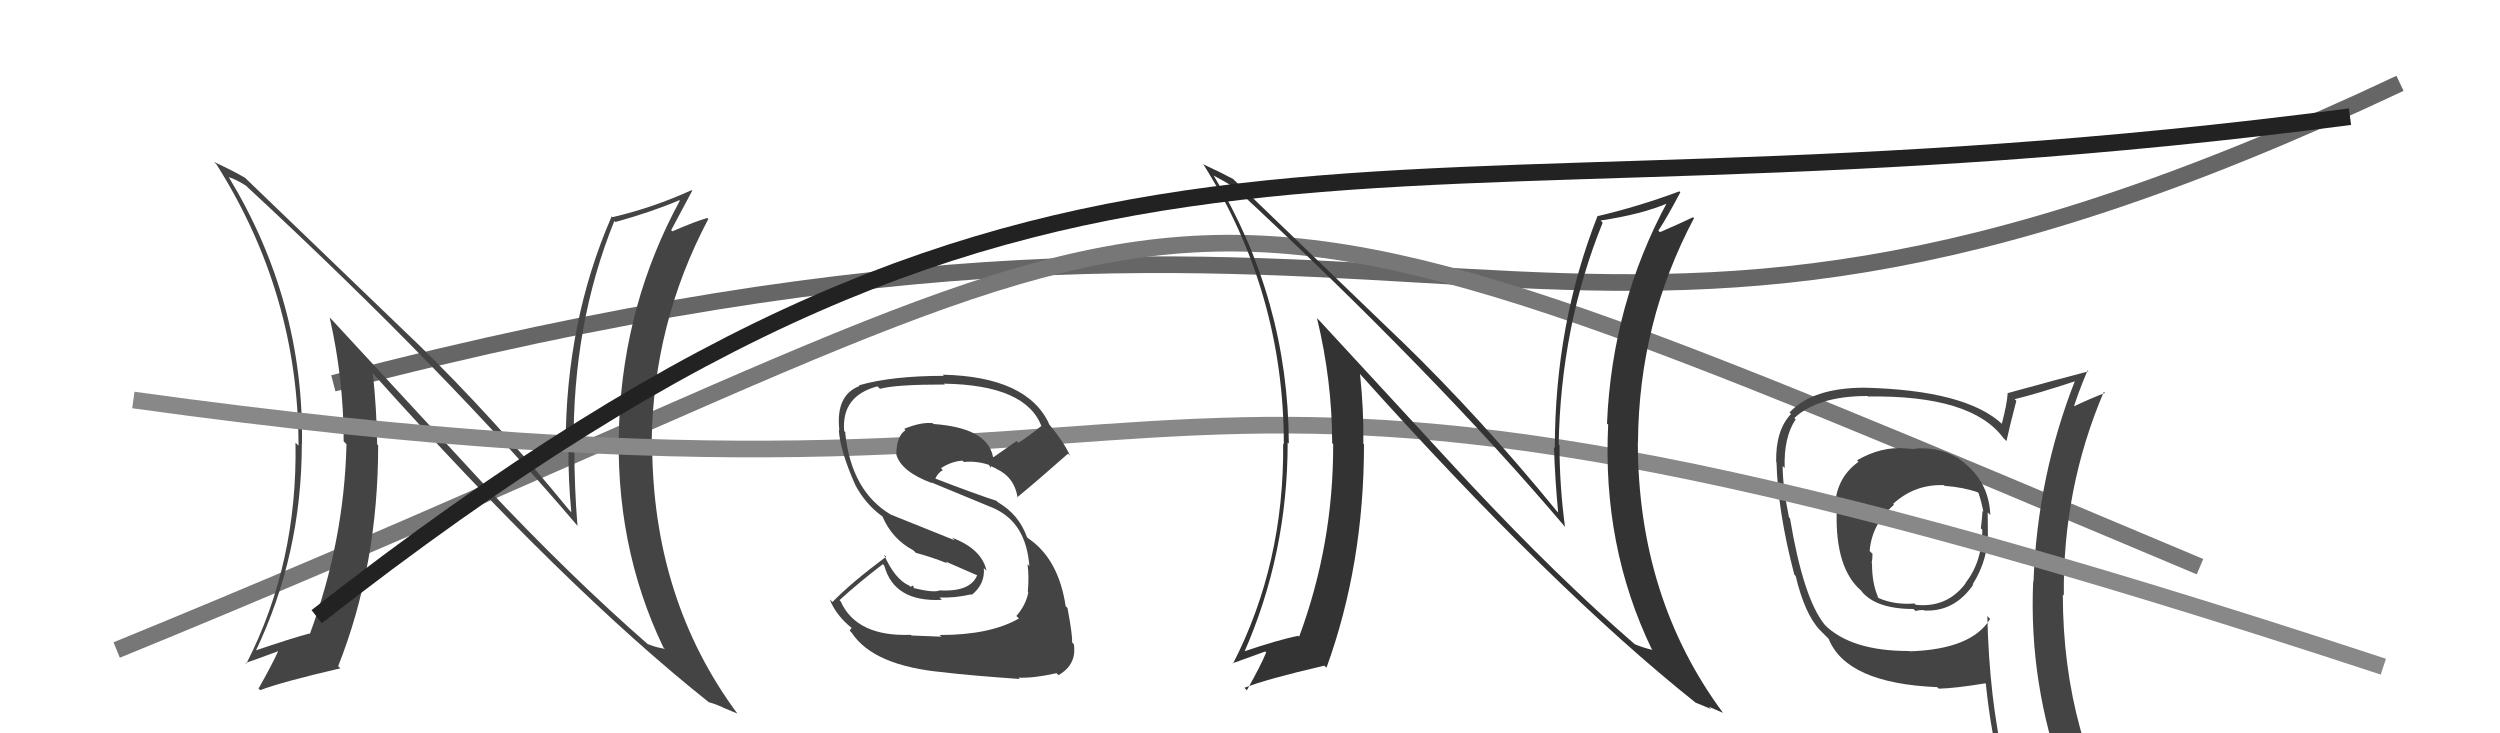 <svg xmlns="http://www.w3.org/2000/svg" width="150" height="44" viewBox="0,0,150,44"><path d="M20 23 C89 5,91 30,144 5" stroke="#666" fill="none"/><path d="M7 39 C78 10,63 5,132 34" stroke="#777" fill="none"/><path fill="#444" d="M29.15 29.18L19.90 19.17L19.78 19.05Q20.62 22.75 20.62 26.48L20.66 26.52L20.79 26.65Q20.65 32.48 18.59 38.04L18.64 38.09L18.56 38.01Q17.51 38.29 15.27 39.05L15.28 39.07L15.32 39.11Q18.11 33.30 18.11 26.60L18.24 26.72L18.12 26.60Q18.23 18.07 13.74 10.65L13.59 10.50L13.72 10.63Q14.08 10.72 14.76 11.14L14.74 11.12L14.83 11.21Q26.86 22.37 34.71 31.62L34.79 31.70L34.65 31.56Q34.46 29.24 34.46 26.80L34.50 26.84L34.42 26.77Q34.35 19.46 36.86 13.26L36.98 13.37L36.93 13.32Q39.16 12.70 40.76 12.01L40.78 12.03L40.79 12.04Q37.45 18.18 37.15 25.34L37.30 25.49L37.15 25.34Q36.84 32.69 39.81 38.86L39.83 38.87L39.89 38.93Q39.29 38.83 38.87 38.64L38.88 38.65L38.97 38.74Q34.24 34.62 29.02 29.06L29.19 29.22ZM42.49 42.10L42.50 42.12L42.52 42.13Q42.93 42.24 43.35 42.43L43.37 42.45L44.23 42.81L44.26 42.84Q39.13 35.93 39.13 26.56L39.04 26.47L39.10 26.53Q39.19 19.39 42.50 13.14L42.47 13.11L42.43 13.08Q41.75 13.27 40.34 13.88L40.38 13.92L40.27 13.81Q40.69 13.01 41.53 11.45L41.63 11.55L41.49 11.41Q39.19 12.46 36.75 13.03L36.68 12.96L36.70 12.98Q33.94 19.32 33.94 26.74L34.12 26.92L34.11 26.91Q34.09 28.76 34.28 30.74L34.18 30.63L34.19 30.65Q29.63 25.06 24.88 20.45L24.78 20.36L14.83 10.79L14.72 10.68Q14.07 10.29 12.85 9.72L12.92 9.80L12.98 9.85Q17.91 17.64 17.91 26.74L17.87 26.70L17.73 26.56Q17.86 33.81 14.78 39.82L14.74 39.79L14.73 39.78Q15.05 39.68 16.69 39.07L16.59 38.97L16.69 39.07Q16.35 39.83 15.51 41.32L15.47 41.27L15.61 41.41Q16.96 40.90 20.42 40.10L20.41 40.09L20.29 39.97Q22.69 33.92 22.69 26.72L22.60 26.63L22.63 26.66Q22.60 24.54 22.37 22.40L22.42 22.45L22.46 22.50Q33.89 35.26 42.50 42.11Z"/><path fill="#444" d="M114.76 26.81L114.74 26.79L114.91 26.96Q114.64 26.91 114.33 26.91L114.17 26.75L114.32 26.90Q112.86 26.78 111.42 27.62L111.41 27.61L111.51 27.71Q110.09 28.72 110.09 30.63L110.20 30.74L110.20 30.75Q110.12 34.09 111.65 35.42L111.74 35.52L111.66 35.44Q112.53 36.54 114.81 36.54L114.94 36.66L114.94 36.66Q115.11 36.60 115.41 36.60L115.49 36.67L115.44 36.63Q117.25 36.73 118.39 35.09L118.28 34.97L118.36 35.06Q119.35 33.49 119.27 31.70L119.34 31.77L119.27 31.70Q119.26 31.16 119.26 30.74L119.33 30.81L119.42 30.90Q119.34 29.03 117.97 27.87L118.05 27.95L117.91 27.81Q116.66 26.77 114.87 26.92ZM119.39 37.12L119.37 37.09L119.41 37.13Q118.31 38.96 114.58 39.08L114.52 39.02L114.56 39.06Q111.07 39.07 109.47 37.48L109.60 37.60L109.48 37.48Q108.20 35.90 107.40 31.10L107.27 30.97L107.34 31.04Q106.96 29.21 106.96 27.96L107.05 28.05L107.08 28.08Q107.02 26.23 107.74 25.16L107.66 25.08L107.66 25.08Q109.08 23.76 112.05 23.76L112.16 23.87L112.09 23.79Q118.31 23.70 120.21 26.29L120.37 26.45L120.39 26.46Q120.56 25.65 120.98 24.05L120.92 23.99L120.88 23.95Q122.15 23.65 124.58 22.85L124.64 22.92L124.52 22.79Q122.24 28.58 122.01 34.90L121.90 34.79L121.99 34.88Q121.72 41.01 123.85 46.83L123.81 46.79L123.85 46.83Q122.04 46.12 120.25 45.85L120.37 45.97L120.27 45.87Q119.35 41.91 119.24 36.96ZM120.12 46.30L120.02 46.20L120.07 46.24Q120.75 46.36 122.16 46.66L122.16 46.66L122.18 46.68Q122.48 47.47 123.05 48.88L122.99 48.82L122.92 48.75Q125.67 49.63 127.95 50.93L127.97 50.95L127.98 50.95Q123.77 44.20 123.77 35.67L123.76 35.66L123.83 35.73Q123.76 29.30 126.23 23.51L126.31 23.59L126.30 23.58Q125.57 23.84 124.20 24.49L124.18 24.46L124.36 24.64Q124.60 23.79 125.25 22.23L125.19 22.16L125.31 22.28Q123.64 22.71 120.45 23.59L120.49 23.63L120.46 23.60Q120.42 24.24 120.11 25.42L120.12 25.44L120.16 25.47Q117.98 23.41 111.85 23.26L111.94 23.35L111.86 23.26Q108.74 23.27 107.37 24.75L107.41 24.79L107.46 24.84Q106.53 25.82 106.57 27.72L106.62 27.77L106.59 27.74Q106.67 30.71 107.66 34.48L107.64 34.46L107.74 34.56Q108.29 36.86 109.20 37.81L109.32 37.93L109.78 38.39L109.72 38.33Q110.79 41.00 116.24 41.23L116.26 41.26L116.33 41.32Q117.30 41.30 119.12 41.00L119.16 41.03L119.15 41.03Q119.45 43.95 120.06 46.23ZM116.78 29.26L116.66 29.14L116.68 29.15Q117.83 29.24 118.67 29.54L118.70 29.57L118.71 29.58Q118.89 30.10 119.00 30.71L118.85 30.56L118.95 30.66Q118.93 31.09 118.85 31.70L118.91 31.76L118.94 31.79Q118.94 33.70 117.92 34.99L117.95 35.02L117.93 35.01Q116.82 36.48 114.95 36.29L114.89 36.23L114.87 36.21Q113.66 36.30 112.71 35.88L112.56 35.73L112.70 35.86Q112.32 35.03 112.32 33.81L112.40 33.89L112.30 33.79Q112.35 33.54 112.35 33.23L112.27 33.15L112.18 33.06Q112.31 31.44 113.64 30.28L113.53 30.17L113.59 30.23Q114.89 29.04 116.64 29.11Z"/><path d="M8 24 C80 34,61 13,143 40" stroke="#888" fill="none"/><path fill="#333" d="M88.24 29.07L79.17 19.24L79.02 19.09Q79.93 22.86 79.93 26.59L79.88 26.53L79.99 26.65Q80.01 32.64 77.95 38.20L77.83 38.08L77.90 38.15Q76.78 38.36 74.54 39.12L74.59 39.18L74.62 39.21Q77.26 33.25 77.26 26.55L77.36 26.65L77.33 26.62Q77.30 17.95 72.81 10.52L72.89 10.60L72.83 10.54Q73.39 10.83 74.07 11.25L73.96 11.14L73.97 11.15Q86.06 22.36 93.90 31.61L93.91 31.62L93.90 31.61Q93.57 29.14 93.57 26.71L93.60 26.74L93.52 26.67Q93.65 19.56 96.16 13.36L96.15 13.35L96.04 13.23Q98.52 12.86 100.12 12.17L100.07 12.12L100.05 12.10Q96.72 18.26 96.42 25.41L96.52 25.51L96.49 25.49Q96.13 32.77 99.10 38.94L99.16 39.01L99.16 39.00Q98.51 38.84 98.09 38.65L98.16 38.72L98.08 38.65Q93.47 34.65 88.26 29.09L88.39 29.22ZM101.74 42.15L101.64 42.05L101.76 42.17Q102.25 42.36 102.67 42.55L102.52 42.40L103.38 42.77L103.38 42.77Q98.27 35.87 98.27 26.50L98.39 26.62L98.28 26.52Q98.33 19.33 101.64 13.09L101.62 13.07L101.59 13.03Q101.00 13.32 99.60 13.93L99.47 13.81L99.50 13.84Q99.99 13.11 100.82 11.54L100.74 11.46L100.76 11.48Q98.32 12.39 95.89 12.96L95.92 13.00L95.86 12.94Q93.29 19.46 93.29 26.88L93.25 26.85L93.24 26.84Q93.30 28.77 93.49 30.75L93.35 30.60L93.42 30.68Q88.82 25.05 84.07 20.44L83.99 20.37L73.86 10.62L73.97 10.73Q73.38 10.41 72.16 9.84L72.18 9.86L72.22 9.89Q77.03 17.56 77.03 26.66L77.04 26.67L76.99 26.61Q77.06 33.81 73.98 39.82L73.92 39.77L73.95 39.80Q74.27 39.69 75.91 39.09L75.94 39.12L75.97 39.15Q75.65 39.93 74.81 41.42L74.67 41.27L74.66 41.27Q76.00 40.74 79.46 39.94L79.53 40.01L79.59 40.06Q81.84 33.86 81.84 26.67L81.87 26.70L81.80 26.63Q81.83 24.57 81.60 22.44L81.59 22.42L81.60 22.44Q93.16 35.33 101.76 42.18Z"/><path d="M19 37 C65 1,80 15,141 7" stroke="#222" fill="none"/><path fill="#444" d="M56.47 38.19L56.48 38.20L54.69 38.13L54.65 38.09Q51.39 38.21 50.44 36.08L50.33 35.97L50.37 36.01Q51.52 34.96 52.97 33.85L53.06 33.94L53.06 33.95Q53.66 36.14 56.51 35.99L56.38 35.86L56.38 35.85Q57.25 35.89 58.28 35.66L58.22 35.60L58.31 35.69Q59.11 35.04 59.03 34.09L58.99 34.05L59.19 34.24Q58.91 32.94 57.12 32.26L57.29 32.42L53.46 30.88L53.47 30.89Q51.06 29.47 50.71 25.93L50.83 26.04L50.65 25.86Q50.48 23.75 52.65 23.18L52.69 23.22L52.80 23.33Q53.72 23.07 56.69 23.07L56.55 22.93L56.64 23.02Q61.59 23.10 62.50 25.61L62.44 25.54L62.46 25.57Q61.82 26.11 61.10 26.57L61.00 26.46L59.61 27.43L59.58 27.41Q59.25 25.67 56.01 25.44L55.97 25.39L55.97 25.39Q55.28 25.31 54.25 25.73L54.33 25.81L54.33 25.81Q53.78 26.17 53.78 27.28L53.67 27.17L53.78 27.28Q54.08 28.30 55.90 28.98L55.97 29.05L55.87 28.94Q57.03 29.42 59.69 30.52L59.70 30.54L59.70 30.53Q61.57 31.41 61.76 33.96L61.69 33.89L61.65 33.85Q61.75 34.52 61.67 35.51L61.71 35.55L61.70 35.54Q61.55 36.31 60.98 36.96L61.14 37.11L61.13 37.11Q59.42 38.10 56.38 38.10ZM61.16 40.71L61.25 40.80L61.11 40.66Q62.02 40.70 63.39 40.39L63.55 40.55L63.51 40.51Q64.62 39.87 64.43 38.65L64.43 38.65L64.33 38.55Q64.35 38.08 64.05 36.48L64.03 36.46L63.94 36.37Q63.51 33.54 61.72 32.32L61.63 32.24L61.62 32.23Q61.13 30.86 59.88 30.14L59.89 30.15L59.79 30.05Q58.55 29.65 56.08 28.70L56.07 28.69L56.11 28.73Q56.31 28.32 56.58 28.21L56.55 28.19L56.46 28.09Q57.11 27.67 57.76 27.64L57.84 27.73L57.84 27.72Q58.59 27.64 59.36 27.90L59.32 27.87L59.45 28.07L59.46 27.97L59.81 28.13L59.75 28.11L59.76 28.12Q60.87 28.62 61.06 29.87L61.08 29.89L61.03 29.84Q62.18 28.90 64.08 27.22L64.15 27.29L64.20 27.34Q63.86 26.55 62.88 25.37L62.92 25.41L62.96 25.46Q61.66 22.60 56.56 22.48L56.71 22.63L56.63 22.55Q53.51 22.55 51.53 23.12L51.57 23.16L51.57 23.16Q50.13 23.71 50.36 25.80L50.29 25.73L50.33 25.77Q50.38 26.97 51.30 29.06L51.39 29.15L51.30 29.07Q51.95 30.29 52.98 31.01L53.02 31.05L52.94 30.97Q53.51 32.33 54.80 33.02L54.85 33.07L54.95 33.17Q55.89 33.42 56.84 33.80L56.73 33.69L58.75 34.57L58.65 34.46Q58.27 35.54 56.33 35.42L56.38 35.47L56.34 35.44Q55.98 35.57 54.76 35.27L54.87 35.37L54.78 35.13L54.63 35.21L54.56 35.14Q53.69 34.76 53.04 33.28L53.19 33.42L53.17 33.40Q51.05 34.98 49.95 36.12L49.78 35.96L49.78 35.95Q50.16 36.95 51.19 37.75L51.11 37.66L50.98 37.84L51.10 37.96Q52.41 39.96 56.64 40.34L56.59 40.29L56.64 40.34Q57.95 40.51 61.19 40.74Z"/></svg>